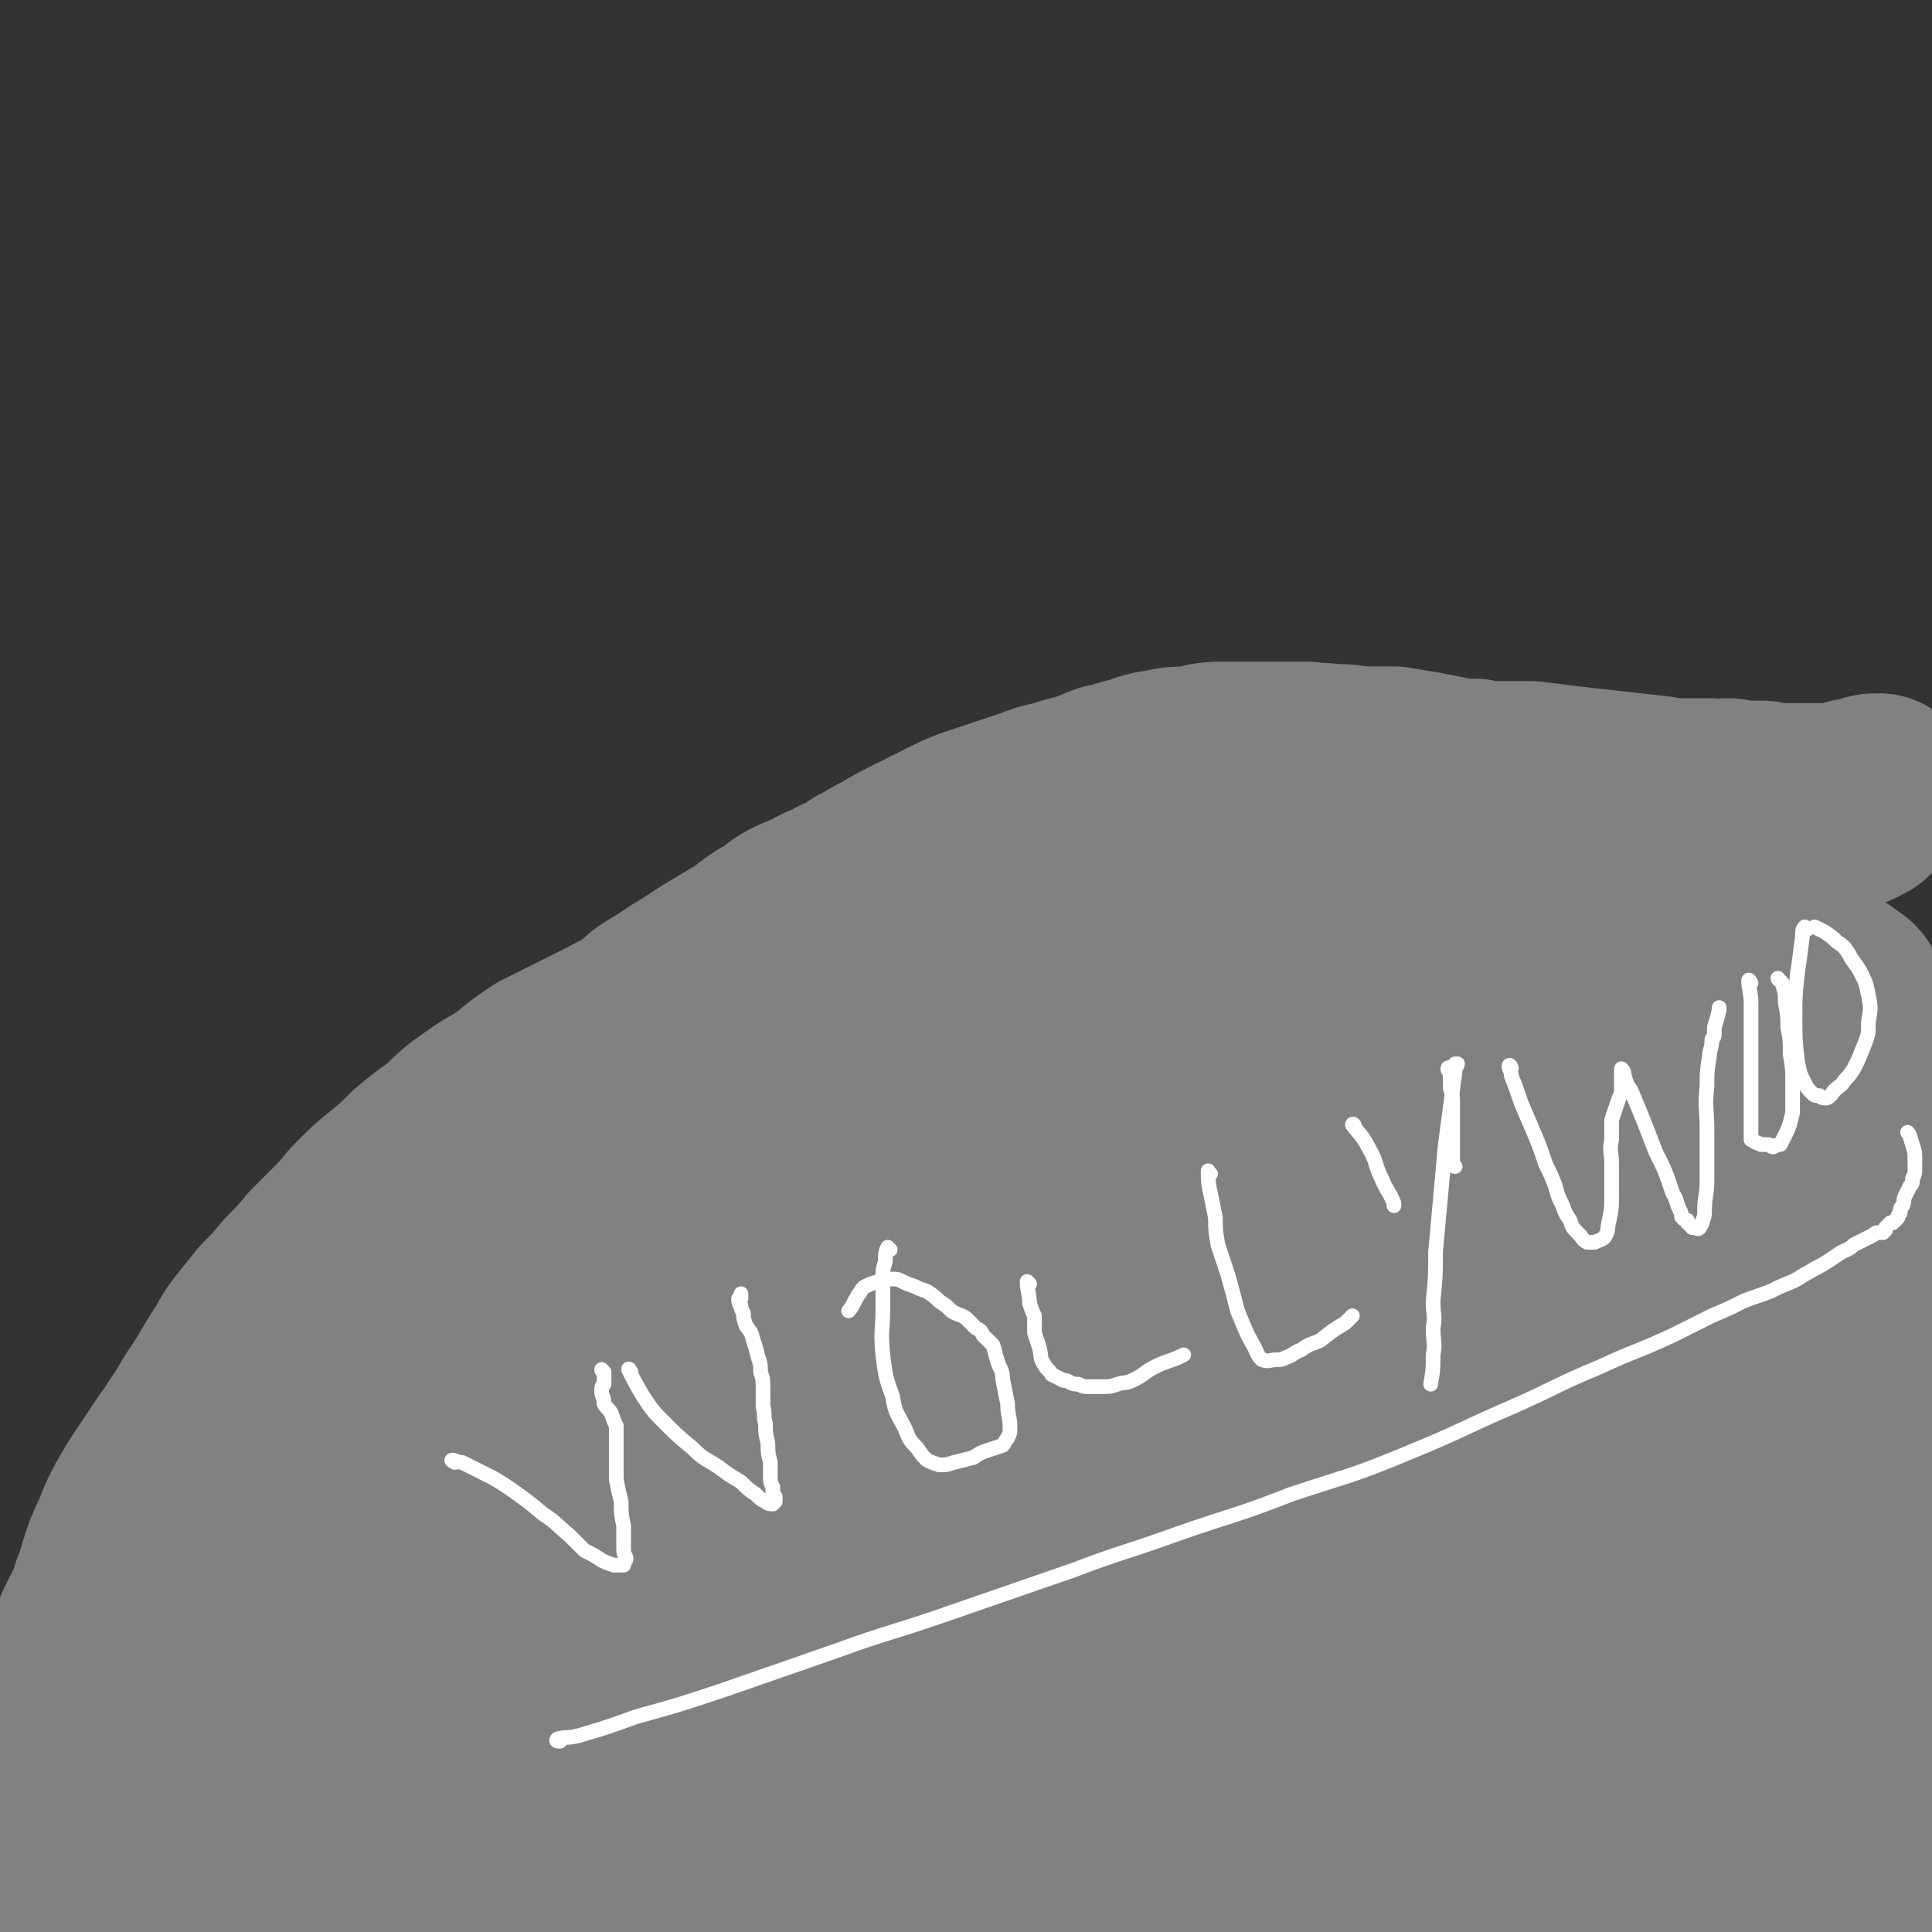 <svg viewBox='0 0 790 790' version='1.1' xmlns='http://www.w3.org/2000/svg' xmlns:xlink='http://www.w3.org/1999/xlink'><rect x="0" y="0" width="790" height="790" fill="#333333" stroke="none"/><g fill='none' stroke='#808282' stroke-width='79' stroke-linecap='round' stroke-linejoin='round'><path d='M54,682c0,-1 -2,-1 -1,-1 12,-9 14,-8 27,-16 26,-17 25,-18 51,-34 30,-18 30,-17 61,-34 32,-19 31,-20 65,-37 31,-16 32,-15 64,-28 32,-13 33,-12 65,-25 33,-12 33,-12 65,-24 32,-11 32,-11 63,-23 31,-11 30,-12 61,-23 23,-8 23,-8 46,-15 13,-4 13,-3 25,-6 5,-1 5,-1 9,-1 1,0 2,0 2,0 0,1 -1,1 -2,2 -2,1 -2,1 -3,2 -4,3 -3,3 -7,5 -12,8 -12,8 -25,15 -19,11 -19,12 -39,21 -20,10 -20,10 -42,18 -25,10 -26,10 -52,19 -23,9 -24,8 -47,18 -25,10 -25,11 -50,21 -29,12 -30,10 -58,24 -32,15 -31,16 -62,33 -33,18 -32,19 -65,37 -30,17 -30,16 -59,34 -27,16 -27,17 -54,34 -18,12 -19,11 -37,24 -8,6 -9,6 -14,14 -2,3 0,4 0,7 1,2 1,2 2,3 1,1 1,0 1,0 4,-1 4,-2 7,-4 15,-8 15,-9 30,-17 31,-17 32,-15 62,-33 33,-20 32,-23 64,-44 36,-23 36,-23 72,-45 36,-22 36,-23 73,-43 39,-20 40,-19 79,-38 37,-18 37,-19 74,-36 35,-15 35,-14 70,-28 26,-10 26,-11 53,-21 14,-5 14,-4 28,-7 6,-2 6,-2 13,-3 4,0 5,0 9,0 2,1 3,1 3,2 -1,1 -3,1 -5,3 -15,9 -14,9 -29,18 -30,17 -30,17 -60,34 -32,18 -31,19 -63,36 -36,20 -36,20 -73,38 -38,18 -38,17 -77,35 -39,18 -39,17 -78,36 -42,21 -42,21 -83,43 -36,19 -35,19 -71,40 -33,19 -33,19 -65,39 -14,10 -15,10 -27,21 -2,2 -2,3 -3,6 0,1 1,2 2,2 5,0 6,-1 11,-2 26,-9 27,-7 52,-19 43,-19 42,-21 84,-42 49,-26 48,-27 96,-51 49,-25 50,-25 99,-49 47,-22 46,-23 93,-44 42,-19 42,-19 85,-35 34,-14 34,-13 70,-24 18,-6 18,-6 37,-10 8,-2 9,-2 17,-3 5,0 5,0 9,0 2,0 5,-2 4,-1 -11,6 -14,7 -28,13 -31,15 -31,16 -63,30 -32,16 -32,16 -65,31 -36,15 -36,15 -71,30 -39,17 -39,18 -78,35 -40,18 -41,17 -80,36 -41,20 -41,20 -82,41 -37,20 -37,21 -73,42 -25,15 -26,14 -50,31 -10,7 -10,8 -18,16 -3,2 -3,4 -3,6 0,1 2,2 3,1 13,-1 14,1 26,-4 38,-15 38,-16 75,-34 47,-24 46,-25 93,-49 49,-25 49,-25 98,-49 50,-25 50,-25 101,-49 47,-23 46,-23 94,-44 36,-16 37,-15 74,-29 16,-7 16,-7 34,-12 4,-1 4,0 8,0 0,1 1,1 1,2 -1,1 -1,1 -2,1 -6,4 -6,4 -12,7 -25,16 -25,17 -51,32 -35,20 -36,19 -71,39 -35,19 -35,19 -70,38 -34,18 -34,19 -68,37 -33,17 -34,16 -67,33 -29,15 -30,15 -58,31 -20,11 -21,11 -39,25 -6,4 -8,5 -11,11 0,2 1,4 3,4 7,1 8,1 15,-1 24,-6 24,-6 47,-15 31,-12 31,-12 61,-27 32,-15 32,-17 63,-33 34,-18 34,-18 68,-34 34,-17 34,-17 69,-32 31,-13 32,-12 63,-25 23,-10 24,-9 46,-19 11,-5 11,-5 21,-10 2,-2 3,-2 4,-3 1,-1 0,-1 -1,-1 -4,1 -4,1 -8,3 -23,8 -23,8 -46,17 -33,13 -33,13 -66,26 -33,14 -34,13 -67,27 -31,13 -31,13 -62,27 -31,13 -31,12 -61,27 -25,12 -24,13 -48,26 -13,7 -14,7 -26,15 -2,2 -3,4 -3,6 0,1 1,1 3,1 9,1 9,2 18,1 26,-5 27,-4 52,-12 33,-11 33,-11 66,-25 35,-15 34,-16 69,-32 37,-17 37,-18 74,-34 33,-15 33,-15 66,-29 20,-8 20,-9 40,-15 3,-1 6,-2 7,-1 0,1 -3,2 -5,4 -11,7 -11,8 -22,14 -28,18 -28,19 -57,36 -28,15 -28,14 -57,29 -28,16 -28,17 -56,33 -27,14 -27,14 -54,29 -20,11 -20,10 -39,22 -9,6 -9,6 -17,12 -1,1 -2,2 -2,3 2,0 4,0 7,-1 20,-4 21,-2 41,-9 36,-13 35,-16 70,-31 36,-16 36,-15 71,-30 29,-13 29,-14 57,-27 22,-9 22,-9 44,-18 8,-4 9,-4 17,-7 0,-1 -1,0 -1,0 -3,2 -3,2 -7,4 -16,8 -16,7 -31,17 -24,14 -23,15 -46,30 -16,10 -17,10 -33,21 -9,6 -9,6 -17,13 -5,4 -6,4 -10,9 -1,2 -1,3 0,4 3,2 4,3 8,3 12,2 13,2 26,1 26,-2 27,-2 53,-8 22,-5 22,-6 44,-14 13,-5 13,-6 25,-12 6,-3 6,-4 11,-7 2,-1 4,-3 4,-2 0,1 -2,3 -4,5 -4,4 -4,4 -8,8 -7,6 -7,5 -14,11 -5,4 -5,4 -10,9 -2,3 -3,2 -5,5 -1,2 -1,3 0,4 0,1 1,2 3,2 8,1 8,2 16,0 9,-1 9,-1 18,-5 8,-3 7,-4 15,-9 5,-3 5,-3 9,-7 1,-1 1,-2 1,-3 -2,-1 -3,0 -5,0 -3,0 -3,0 -6,1 -3,0 -2,0 -5,0 -1,1 -2,1 -3,0 -2,0 -2,-1 -3,-1 -2,-1 -2,0 -3,-1 -2,-1 -2,-1 -4,-1 0,0 0,0 -1,0 0,-1 -1,0 -1,0 0,-1 0,-1 0,-2 0,-1 0,-1 1,-2 0,-2 0,-2 1,-4 1,-3 1,-3 2,-7 3,-8 2,-8 5,-15 1,-6 2,-6 3,-12 2,-4 2,-4 2,-8 1,-4 1,-4 1,-8 1,-4 0,-4 1,-9 0,-5 1,-5 1,-11 1,-6 1,-6 2,-13 0,-6 0,-6 1,-12 0,-5 0,-5 0,-10 0,-5 1,-5 1,-10 1,-6 1,-6 1,-12 1,-7 1,-7 2,-15 1,-9 1,-9 1,-18 1,-8 1,-8 1,-17 1,-9 1,-9 2,-17 0,-8 0,-8 1,-17 0,-8 0,-8 0,-16 0,-7 0,-7 0,-13 0,-7 0,-7 0,-14 0,-6 0,-6 0,-12 1,-5 1,-5 1,-11 0,-4 0,-4 0,-8 0,-4 0,-4 -1,-8 0,-5 0,-5 0,-10 -1,-4 -1,-4 -2,-9 0,-4 0,-4 -1,-7 0,-2 0,-2 -1,-4 0,-1 0,-1 0,-3 -1,-1 -1,-1 -1,-2 0,-2 0,-2 0,-3 0,-2 0,-2 0,-4 0,-2 1,-2 0,-4 0,-2 1,-2 0,-4 0,-2 0,-2 0,-3 -1,-2 -1,-2 -2,-3 0,-1 0,-2 -1,-3 -2,-1 -2,-1 -3,-2 -1,-1 -1,-1 -3,-2 -2,-1 -2,-1 -4,-1 -4,-1 -4,-1 -9,0 -11,2 -12,2 -23,5 -11,4 -11,4 -23,9 -10,3 -10,3 -20,7 -9,3 -9,3 -18,7 -8,4 -8,3 -16,7 -6,3 -6,3 -11,7 -3,2 -3,2 -6,4 -1,2 -1,2 -2,4 0,1 0,1 1,2 1,1 1,1 3,1 4,0 4,0 8,0 7,-1 7,0 14,-2 9,-3 9,-3 17,-7 8,-5 8,-5 17,-10 8,-5 8,-5 15,-10 6,-4 6,-5 12,-9 4,-3 4,-3 8,-5 2,-1 2,-1 4,-2 1,0 1,0 1,0 1,0 1,0 2,0 1,1 0,1 1,2 2,1 2,1 3,2 4,3 4,3 6,6 4,5 4,6 5,12 3,11 3,11 4,22 2,14 2,14 3,29 1,13 0,13 2,26 1,11 0,12 2,23 2,11 2,11 5,21 4,11 4,11 8,21 3,9 3,10 7,19 4,8 5,8 8,16 2,7 2,7 2,14 0,5 -1,5 -1,10 0,5 0,5 -1,11 -1,7 -2,7 -3,15 -1,5 -1,5 -2,11 -1,3 -2,3 -3,7 -1,6 -1,6 -2,12 -2,8 -2,8 -4,15 -3,8 -2,8 -5,16 -2,8 -2,8 -4,16 -3,10 -3,10 -5,19 -2,6 -2,6 -3,12 -1,4 0,5 -1,9 -1,4 -1,4 -1,8 -1,3 -1,3 -1,5 0,4 -1,4 -1,7 0,0 0,1 1,1 1,-1 1,-2 2,-3 2,-4 2,-4 4,-7 7,-16 7,-16 14,-33 9,-21 10,-20 19,-42 4,-9 6,-10 6,-20 1,-10 -4,-10 -4,-20 0,-9 4,-9 4,-18 1,-11 0,-11 0,-22 0,-8 0,-8 0,-17 1,-8 1,-8 2,-16 1,-10 0,-10 0,-21 0,-9 0,-9 0,-18 0,-7 0,-7 0,-14 0,-5 0,-5 -1,-10 0,-4 0,-4 -1,-9 -1,-3 -1,-3 -2,-6 0,-3 0,-3 -1,-5 -1,-3 -1,-3 -2,-5 0,-3 0,-3 -1,-5 -1,-3 -1,-3 -2,-6 -1,-3 -1,-3 -2,-7 -2,-4 -1,-4 -3,-8 -1,-5 -1,-5 -2,-10 -2,-5 -2,-5 -4,-9 -1,-5 -1,-5 -3,-9 -1,-5 -1,-5 -3,-9 -2,-6 -2,-6 -4,-11 -3,-7 -3,-7 -5,-13 -3,-7 -3,-7 -7,-14 -2,-5 -3,-5 -6,-9 -3,-5 -3,-5 -7,-9 -3,-4 -3,-4 -6,-7 -2,-2 -2,-2 -5,-4 -2,-2 -3,-2 -5,-2 -3,0 -3,1 -5,1 -4,2 -4,2 -8,4 -8,2 -8,2 -15,5 -11,3 -11,3 -22,7 -11,4 -11,5 -23,9 -11,5 -11,5 -23,8 -12,4 -12,3 -23,6 -11,1 -11,1 -21,3 -10,1 -10,1 -20,3 -10,1 -10,1 -20,3 -11,2 -11,2 -22,4 -13,4 -13,4 -26,8 -14,4 -14,4 -28,9 -11,4 -11,4 -23,9 -12,5 -11,5 -23,10 -13,6 -14,6 -27,12 -15,6 -15,6 -30,13 -14,7 -15,6 -28,14 -14,7 -13,9 -27,17 -12,6 -12,6 -24,12 -11,6 -11,6 -23,13 -15,9 -15,9 -30,18 -17,11 -16,12 -33,23 -15,11 -15,11 -30,22 -15,10 -16,9 -30,20 -13,10 -13,11 -26,22 -12,11 -13,10 -24,23 -12,12 -12,12 -22,26 -8,10 -7,10 -14,21 -5,8 -5,8 -9,17 -2,4 -1,5 -3,9 0,4 0,4 -1,7 -1,3 -1,3 -3,6 -1,3 -1,3 -2,6 -1,2 -1,2 -1,4 0,0 1,0 1,1 0,1 0,1 0,1 0,0 0,-1 0,-1 0,-1 0,-1 0,-1 0,0 0,-1 0,-1 0,0 0,0 0,-1 0,0 0,0 0,-1 1,-3 0,-3 1,-6 3,-18 3,-18 6,-36 3,-12 4,-12 5,-25 1,-9 0,-9 1,-18 1,-6 1,-6 2,-13 1,-5 1,-5 2,-11 1,-5 0,-5 2,-11 2,-7 2,-7 4,-13 4,-9 4,-9 8,-17 6,-10 6,-10 13,-18 6,-7 6,-7 12,-14 7,-6 6,-7 13,-13 7,-6 7,-6 14,-12 8,-6 8,-6 17,-11 9,-6 9,-6 19,-12 12,-8 12,-8 25,-16 13,-8 12,-9 25,-16 13,-8 14,-7 27,-13 10,-5 10,-5 20,-10 10,-4 10,-4 20,-9 11,-5 10,-5 21,-11 11,-7 10,-8 22,-13 13,-7 13,-7 27,-13 13,-6 13,-5 26,-11 10,-5 10,-6 21,-10 11,-5 11,-5 22,-9 13,-6 13,-7 26,-13 11,-4 11,-5 22,-9 12,-5 12,-4 24,-8 12,-5 12,-5 24,-10 13,-4 13,-4 25,-9 13,-5 13,-5 27,-10 12,-4 12,-4 25,-7 10,-3 10,-3 20,-5 8,-2 8,-3 16,-5 8,-1 8,-2 16,-2 8,-1 8,0 16,-1 7,0 7,0 14,-1 8,0 8,-1 16,-1 8,-1 8,-1 15,-2 6,0 6,0 12,0 4,1 4,0 8,0 3,1 3,1 7,1 4,0 4,0 7,0 4,1 4,1 9,1 3,0 3,0 6,0 2,0 2,0 5,0 1,0 1,0 2,0 1,0 1,0 2,1 0,0 0,0 1,0 0,0 0,0 0,0 1,1 1,1 2,1 1,0 1,0 2,0 1,0 1,1 2,1 1,0 1,0 2,0 0,1 0,1 1,1 1,0 1,0 1,0 1,0 1,1 1,1 0,0 1,0 1,-1 0,0 -1,0 -1,0 -1,0 -1,0 -1,0 -1,0 -1,0 -1,0 -1,0 -1,0 -1,0 -1,0 -1,0 -1,0 -1,0 -1,0 -2,0 -1,0 -1,0 -1,0 -1,0 -1,0 -2,0 -4,0 -4,1 -8,0 -12,0 -12,1 -24,0 -9,-1 -9,-2 -19,-4 -10,-1 -10,-1 -19,-3 -9,-1 -9,-1 -18,-2 -9,-1 -9,-1 -18,-2 -8,-1 -8,-1 -16,-2 -6,0 -6,0 -13,0 -5,0 -5,0 -10,-1 -6,0 -6,0 -11,-1 -5,-1 -5,-1 -10,-2 -6,-1 -6,-1 -12,-2 -7,0 -7,0 -14,0 -6,-1 -6,-1 -12,-1 -5,-1 -5,0 -10,-1 -6,0 -6,0 -11,0 -6,0 -6,0 -11,0 -6,0 -6,0 -12,0 -7,0 -7,1 -13,2 -6,0 -6,0 -11,1 -6,1 -6,1 -11,3 -6,1 -6,2 -12,3 -5,2 -5,2 -10,4 -5,1 -5,1 -11,3 -5,1 -5,1 -10,3 -6,2 -6,2 -12,4 -6,2 -6,2 -12,4 -5,2 -5,2 -11,5 -6,3 -6,3 -12,6 -6,3 -6,3 -11,6 -6,3 -5,3 -11,6 -4,3 -4,3 -9,5 -5,3 -5,2 -10,5 -4,2 -5,2 -9,4 -4,2 -4,3 -7,5 -4,2 -4,2 -8,5 -4,3 -4,3 -9,6 -5,3 -5,3 -10,6 -6,4 -6,4 -11,7 -6,4 -6,4 -11,7 -5,3 -4,4 -9,7 -4,3 -4,2 -9,5 -6,3 -6,3 -12,6 -8,4 -8,4 -16,8 -6,4 -6,4 -12,9 -7,5 -7,4 -14,9 -7,5 -7,5 -13,11 -7,5 -7,5 -13,10 -5,5 -5,5 -11,10 -5,4 -5,4 -10,9 -5,5 -4,5 -9,10 -5,5 -5,5 -10,10 -5,6 -5,6 -10,11 -5,6 -5,6 -10,11 -4,5 -4,5 -8,10 -4,5 -3,5 -7,11 -4,6 -4,7 -8,13 -4,6 -4,6 -8,13 -4,5 -3,5 -7,10 -4,6 -4,6 -8,12 -4,6 -4,6 -8,13 -3,6 -3,6 -5,12 -3,5 -2,6 -4,11 -2,5 -2,5 -4,10 -1,4 -1,4 -3,8 -2,4 -2,4 -4,8 -1,3 -1,3 -2,6 -1,2 -1,2 -2,4 0,1 0,0 -1,1 0,1 0,2 0,2 1,-1 1,-1 2,-2 0,-1 0,-1 0,-2 0,-1 0,-1 1,-2 0,-1 0,-1 1,-2 1,-3 0,-3 2,-6 9,-18 9,-19 20,-37 9,-14 9,-14 20,-27 6,-8 7,-7 14,-15 6,-6 6,-7 12,-13 6,-6 6,-6 11,-11 7,-5 7,-5 14,-11 8,-6 9,-6 17,-12 13,-10 13,-10 25,-19 13,-10 13,-11 26,-20 12,-8 13,-7 25,-15 10,-5 10,-5 19,-11 10,-6 9,-7 19,-13 9,-7 9,-8 18,-14 11,-6 11,-6 22,-11 12,-6 13,-6 26,-12 11,-5 11,-5 22,-10 13,-5 12,-6 25,-11 11,-4 11,-4 23,-7 14,-4 14,-3 28,-7 12,-2 12,-2 24,-4 12,-3 12,-3 23,-6 13,-3 13,-2 25,-5 15,-4 15,-4 30,-8 19,-6 19,-5 38,-11 17,-4 16,-5 33,-9 16,-4 16,-4 32,-7 12,-2 12,-2 24,-3 8,-2 8,-2 16,-3 8,0 8,-1 16,-1 8,0 8,0 17,0 11,0 11,1 22,0 10,-1 10,-1 20,-3 7,-2 7,-2 14,-4 5,-1 6,-1 10,-3 1,0 0,0 0,0 0,0 0,0 -1,0 -1,0 -2,0 -3,1 -1,0 -1,0 -3,1 -1,0 -1,0 -2,0 -1,0 -2,1 -2,1 -1,0 0,-1 1,-1 1,1 0,1 1,1 0,1 0,1 0,1 0,1 0,1 0,1 1,1 2,1 2,2 '/></g>
<g fill='none' stroke='#FFFFFF' stroke-width='6' stroke-linecap='round' stroke-linejoin='round'><path d='M186,598c0,0 -2,-1 -1,-1 1,0 2,1 4,1 4,2 4,2 8,4 6,3 6,3 12,7 7,5 7,5 13,10 6,4 5,4 11,9 3,3 3,3 6,6 4,2 4,2 7,4 2,1 2,1 5,2 1,0 1,0 3,0 0,0 0,0 1,0 0,0 0,0 0,-1 1,-1 1,-1 1,-2 -1,-2 -1,-2 -1,-5 0,-4 0,-4 0,-8 -1,-5 -1,-5 -1,-10 -1,-4 -1,-4 -2,-9 0,-4 0,-4 0,-8 0,-4 0,-4 0,-7 0,-4 0,-4 0,-7 -1,-2 -1,-2 -2,-5 -1,-2 -2,-2 -3,-4 0,-3 -1,-3 -1,-5 0,-2 0,-2 1,-3 0,-2 0,-2 0,-3 0,-1 0,-1 0,-2 0,0 -1,0 -1,-1 '/><path d='M258,561c0,0 -1,-2 -1,-1 2,4 3,6 6,11 4,6 4,6 9,11 5,5 5,5 11,10 5,5 5,4 11,8 4,3 4,3 9,6 3,3 3,3 6,5 2,2 2,2 4,3 1,1 2,1 3,1 0,0 0,0 1,-1 0,0 0,0 0,0 0,-1 0,-1 0,-2 -1,-1 -1,-1 -1,-1 0,-2 0,-2 0,-3 -1,-2 -1,-2 -1,-4 0,-3 0,-3 0,-6 -1,-4 -1,-4 -1,-8 -1,-4 -1,-4 -1,-8 -1,-3 0,-3 -1,-7 0,-4 0,-4 0,-7 0,-4 0,-4 -1,-7 0,-3 0,-3 -1,-6 -1,-4 -1,-4 -2,-7 -1,-4 -1,-3 -3,-6 -1,-3 -1,-3 -1,-5 -1,-2 -1,-2 -1,-3 -1,-1 -1,-2 -1,-3 0,0 0,0 1,0 0,0 0,0 0,0 0,-1 0,-1 0,-2 '/><path d='M364,511c0,0 -1,-1 -1,-1 -1,2 -1,3 -1,6 -1,3 -1,3 -1,6 0,6 0,6 0,13 0,9 -1,9 0,19 1,8 1,9 4,17 1,7 2,7 5,13 2,5 2,5 5,8 2,3 2,3 4,5 2,1 2,1 5,2 3,0 3,0 6,-1 4,-1 4,-1 8,-2 3,-2 3,-2 6,-3 3,-1 3,-1 6,-2 1,-1 1,-2 2,-3 1,-2 1,-2 1,-4 0,-5 -1,-5 -1,-10 -1,-5 -1,-5 -2,-10 0,-4 -1,-4 -2,-7 -1,-3 -1,-4 -2,-7 -2,-2 -2,-2 -4,-4 -1,-2 -1,-2 -3,-3 -2,-2 -2,-2 -4,-4 -3,-2 -3,-1 -6,-3 -2,-2 -2,-2 -5,-4 -2,-2 -2,-2 -5,-4 -3,-1 -3,-1 -5,-2 -3,-1 -3,-1 -5,-2 -2,-1 -2,-1 -4,-1 -2,0 -2,0 -4,1 -2,0 -2,0 -5,1 -2,1 -3,1 -4,3 -3,4 -3,6 -5,8 '/><path d='M421,525c0,0 -1,-1 -1,-1 0,4 1,5 1,9 1,3 1,3 2,5 0,3 0,3 0,7 1,3 1,3 2,6 1,4 0,4 2,7 1,2 2,2 3,4 2,1 2,1 4,2 1,1 2,0 3,1 2,1 2,1 4,1 2,1 2,1 4,1 3,0 3,0 6,0 3,0 3,0 6,-1 3,-1 3,0 7,-2 4,-2 4,-3 8,-5 6,-3 6,-2 12,-5 '/><path d='M495,480c-1,0 -1,-2 -1,-1 0,3 0,5 1,9 1,5 1,5 2,10 0,5 0,5 1,11 2,6 2,6 4,12 2,7 2,7 4,15 3,7 3,8 7,15 1,2 1,3 3,5 3,1 3,0 6,0 2,0 2,0 4,-1 3,-1 3,-2 6,-3 4,-3 4,-2 8,-4 5,-4 5,-4 10,-7 1,-1 1,-1 3,-3 '/><path d='M554,461c0,-1 -1,-2 -1,-1 3,4 4,4 7,10 3,5 2,6 5,12 2,5 3,5 5,10 0,1 0,1 0,1 '/><path d='M595,477c0,0 -1,0 -1,-1 0,-4 0,-4 0,-8 0,-5 0,-5 0,-9 0,-4 0,-4 0,-8 0,-3 0,-3 -1,-6 0,-2 0,-2 0,-5 0,-2 -1,-2 -1,-3 0,-1 1,0 2,0 0,-1 0,-1 1,-1 0,-1 0,-1 0,-1 1,0 1,0 1,0 0,1 -1,1 -1,3 -2,15 -2,15 -4,30 -2,22 -2,22 -4,44 0,10 0,10 -1,20 0,6 1,6 0,11 0,6 1,6 0,11 0,6 0,6 -1,12 0,0 0,0 0,0 '/><path d='M618,437c0,-1 -1,-2 -1,-1 0,1 1,2 1,4 2,5 2,5 4,11 3,7 3,7 6,14 2,5 2,5 4,11 2,4 2,4 4,9 1,4 1,4 3,8 1,3 1,3 3,6 1,3 1,3 4,6 1,1 1,2 3,3 1,0 2,0 3,0 2,-1 3,-1 4,-2 2,-3 1,-3 2,-7 1,-5 1,-5 1,-10 0,-7 0,-7 0,-13 0,-5 -1,-5 0,-10 0,-4 0,-4 0,-8 1,-3 1,-3 2,-6 1,-3 1,-3 2,-5 0,-2 0,-2 0,-4 0,-1 0,-1 0,-2 0,-1 0,-1 0,-2 0,0 0,0 0,-1 0,0 0,0 0,0 0,0 0,-1 0,-1 1,1 1,1 1,2 1,4 1,4 3,7 5,12 5,12 10,25 4,8 4,8 7,17 2,3 1,3 3,7 1,2 0,2 1,3 1,1 1,1 2,1 0,1 0,1 0,1 1,1 1,1 1,1 1,0 1,1 1,1 1,0 1,0 1,0 1,0 1,1 2,0 0,-1 1,-1 1,-2 1,-3 1,-3 1,-5 0,-6 1,-6 1,-12 0,-11 0,-11 0,-21 0,-9 -1,-9 0,-18 0,-6 0,-6 1,-12 0,-3 1,-3 1,-7 1,-1 1,-1 1,-3 0,-1 0,-1 0,-2 1,-3 1,-3 2,-7 0,-1 0,-1 0,-1 '/><path d='M716,402c0,0 -1,-2 -1,-1 0,3 1,5 1,9 0,9 0,9 0,19 0,10 0,10 0,21 0,5 0,5 0,10 0,2 0,2 0,4 0,1 0,1 0,2 1,0 1,1 2,1 1,1 1,0 2,1 2,0 2,0 3,0 1,0 1,1 2,1 2,-1 2,-1 3,-1 1,-2 1,-2 2,-4 2,-4 2,-5 3,-9 0,-6 0,-6 0,-12 0,-6 0,-6 -1,-12 0,-6 0,-6 -1,-11 0,-5 0,-5 -1,-10 0,-3 0,-4 -1,-7 0,-2 -2,-2 -2,-3 '/><path d='M739,380c0,0 -1,-1 -1,-1 -1,1 -1,2 -1,4 -1,8 -1,8 -2,15 -1,9 -1,9 -1,18 0,9 0,9 1,18 1,5 1,5 3,9 1,2 1,2 3,4 1,1 1,1 3,1 1,1 1,1 3,1 2,-1 2,-2 3,-3 2,-2 3,-2 4,-4 2,-2 2,-2 4,-5 2,-4 2,-4 4,-9 2,-5 2,-5 2,-10 1,-6 1,-6 0,-11 -1,-5 -1,-5 -3,-9 -2,-4 -3,-4 -5,-8 -2,-3 -2,-3 -5,-5 -2,-2 -2,-2 -5,-4 -2,-1 -2,-1 -4,-2 '/><path d='M229,712c-1,0 -2,0 -1,-1 4,-1 5,0 11,-2 10,-3 10,-3 21,-7 18,-5 18,-5 36,-11 23,-8 23,-8 46,-16 22,-8 22,-7 45,-15 26,-9 26,-9 52,-18 21,-8 21,-7 43,-15 23,-8 23,-7 46,-16 24,-8 24,-7 48,-17 22,-9 22,-10 43,-19 18,-8 18,-9 35,-16 15,-7 15,-6 30,-13 8,-4 8,-4 16,-8 7,-3 7,-3 13,-6 5,-2 6,-2 11,-4 4,-2 4,-2 9,-4 4,-2 3,-2 7,-4 3,-2 4,-2 7,-4 3,-2 3,-2 6,-4 2,-1 3,-1 5,-3 2,-1 2,-1 4,-2 2,-1 2,-1 4,-2 1,-1 1,-1 3,-1 0,0 0,0 1,0 0,0 0,-1 1,-1 0,-1 0,-1 0,-1 1,-1 1,-1 2,-2 0,0 0,0 1,0 1,-1 1,-1 2,-2 0,-1 0,-1 1,-2 0,-2 0,-2 1,-3 1,-2 0,-2 1,-4 1,-2 1,-2 2,-4 1,-1 1,-1 1,-3 1,-2 1,-2 1,-4 0,-2 0,-2 0,-4 0,-3 0,-3 -1,-6 -1,-3 -1,-4 -2,-5 '/></g>
</svg>